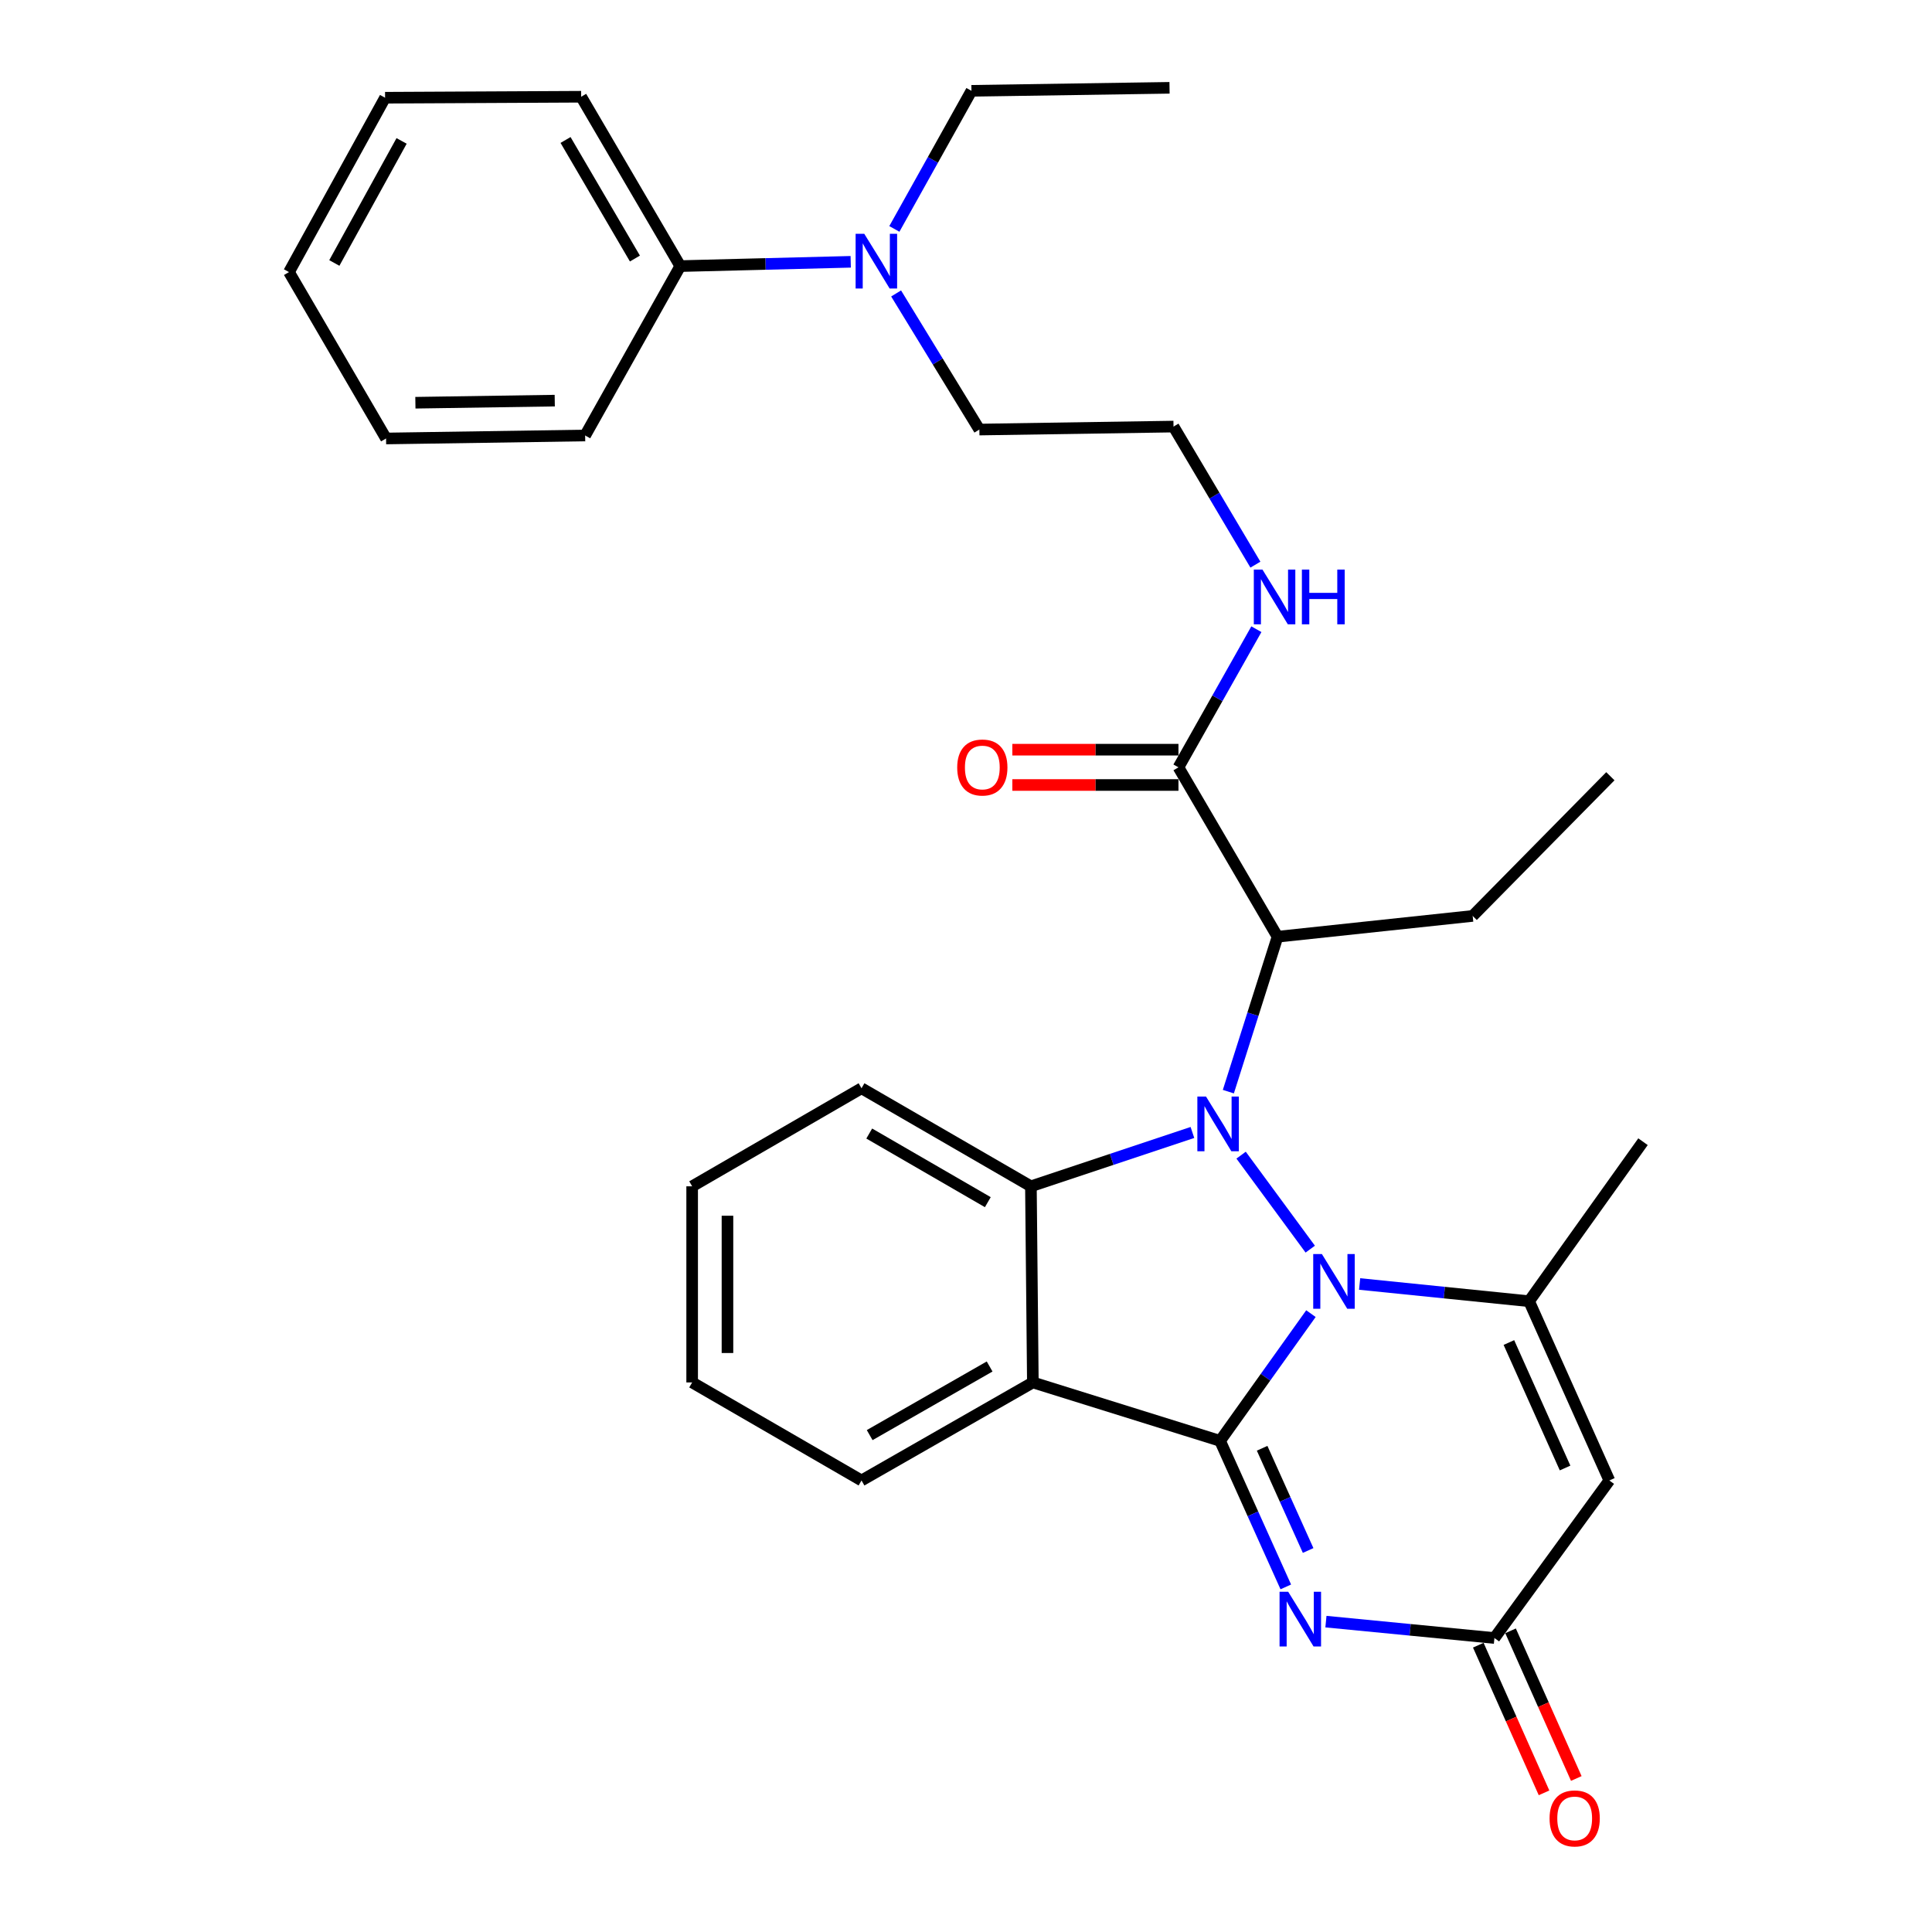 <?xml version='1.0' encoding='iso-8859-1'?>
<svg version='1.1' baseProfile='full'
              xmlns='http://www.w3.org/2000/svg'
                      xmlns:rdkit='http://www.rdkit.org/xml'
                      xmlns:xlink='http://www.w3.org/1999/xlink'
                  xml:space='preserve'
width='1000px' height='1000px' viewBox='0 0 1000 1000'>
<!-- END OF HEADER -->
<rect style='opacity:1.0;fill:#FFFFFF;stroke:none' width='1000' height='1000' x='0' y='0'> </rect>
<path class='bond-0' d='M 678.536,679.938 L 655.021,712.861' style='fill:none;fill-rule:evenodd;stroke:#0000FF;stroke-width:6px;stroke-linecap:butt;stroke-linejoin:miter;stroke-opacity:1' />
<path class='bond-0' d='M 655.021,712.861 L 631.506,745.785' style='fill:none;fill-rule:evenodd;stroke:#000000;stroke-width:6px;stroke-linecap:butt;stroke-linejoin:miter;stroke-opacity:1' />
<path class='bond-1' d='M 678.181,646.552 L 642.389,597.907' style='fill:none;fill-rule:evenodd;stroke:#0000FF;stroke-width:6px;stroke-linecap:butt;stroke-linejoin:miter;stroke-opacity:1' />
<path class='bond-4' d='M 703.739,664.592 L 747.596,669.05' style='fill:none;fill-rule:evenodd;stroke:#0000FF;stroke-width:6px;stroke-linecap:butt;stroke-linejoin:miter;stroke-opacity:1' />
<path class='bond-4' d='M 747.596,669.05 L 791.454,673.508' style='fill:none;fill-rule:evenodd;stroke:#000000;stroke-width:6px;stroke-linecap:butt;stroke-linejoin:miter;stroke-opacity:1' />
<path class='bond-2' d='M 631.506,745.785 L 534.605,715.546' style='fill:none;fill-rule:evenodd;stroke:#000000;stroke-width:6px;stroke-linecap:butt;stroke-linejoin:miter;stroke-opacity:1' />
<path class='bond-3' d='M 631.506,745.785 L 648.516,783.58' style='fill:none;fill-rule:evenodd;stroke:#000000;stroke-width:6px;stroke-linecap:butt;stroke-linejoin:miter;stroke-opacity:1' />
<path class='bond-3' d='M 648.516,783.58 L 665.525,821.376' style='fill:none;fill-rule:evenodd;stroke:#0000FF;stroke-width:6px;stroke-linecap:butt;stroke-linejoin:miter;stroke-opacity:1' />
<path class='bond-3' d='M 653.276,749.623 L 665.183,776.079' style='fill:none;fill-rule:evenodd;stroke:#000000;stroke-width:6px;stroke-linecap:butt;stroke-linejoin:miter;stroke-opacity:1' />
<path class='bond-3' d='M 665.183,776.079 L 677.09,802.536' style='fill:none;fill-rule:evenodd;stroke:#0000FF;stroke-width:6px;stroke-linecap:butt;stroke-linejoin:miter;stroke-opacity:1' />
<path class='bond-5' d='M 617.197,586.166 L 575.399,600.101' style='fill:none;fill-rule:evenodd;stroke:#0000FF;stroke-width:6px;stroke-linecap:butt;stroke-linejoin:miter;stroke-opacity:1' />
<path class='bond-5' d='M 575.399,600.101 L 533.6,614.035' style='fill:none;fill-rule:evenodd;stroke:#000000;stroke-width:6px;stroke-linecap:butt;stroke-linejoin:miter;stroke-opacity:1' />
<path class='bond-7' d='M 635.792,565.033 L 648.52,524.939' style='fill:none;fill-rule:evenodd;stroke:#0000FF;stroke-width:6px;stroke-linecap:butt;stroke-linejoin:miter;stroke-opacity:1' />
<path class='bond-7' d='M 648.52,524.939 L 661.248,484.844' style='fill:none;fill-rule:evenodd;stroke:#000000;stroke-width:6px;stroke-linecap:butt;stroke-linejoin:miter;stroke-opacity:1' />
<path class='bond-15' d='M 534.605,715.546 L 445.919,766.286' style='fill:none;fill-rule:evenodd;stroke:#000000;stroke-width:6px;stroke-linecap:butt;stroke-linejoin:miter;stroke-opacity:1' />
<path class='bond-15' d='M 512.226,707.293 L 450.145,742.811' style='fill:none;fill-rule:evenodd;stroke:#000000;stroke-width:6px;stroke-linecap:butt;stroke-linejoin:miter;stroke-opacity:1' />
<path class='bond-31' d='M 534.605,715.546 L 533.6,614.035' style='fill:none;fill-rule:evenodd;stroke:#000000;stroke-width:6px;stroke-linecap:butt;stroke-linejoin:miter;stroke-opacity:1' />
<path class='bond-32' d='M 686.3,839.355 L 729.906,843.595' style='fill:none;fill-rule:evenodd;stroke:#0000FF;stroke-width:6px;stroke-linecap:butt;stroke-linejoin:miter;stroke-opacity:1' />
<path class='bond-32' d='M 729.906,843.595 L 773.512,847.834' style='fill:none;fill-rule:evenodd;stroke:#000000;stroke-width:6px;stroke-linecap:butt;stroke-linejoin:miter;stroke-opacity:1' />
<path class='bond-6' d='M 791.454,673.508 L 832.995,766.286' style='fill:none;fill-rule:evenodd;stroke:#000000;stroke-width:6px;stroke-linecap:butt;stroke-linejoin:miter;stroke-opacity:1' />
<path class='bond-6' d='M 781.003,694.894 L 810.082,759.838' style='fill:none;fill-rule:evenodd;stroke:#000000;stroke-width:6px;stroke-linecap:butt;stroke-linejoin:miter;stroke-opacity:1' />
<path class='bond-16' d='M 791.454,673.508 L 850.419,590.945' style='fill:none;fill-rule:evenodd;stroke:#000000;stroke-width:6px;stroke-linecap:butt;stroke-linejoin:miter;stroke-opacity:1' />
<path class='bond-17' d='M 533.6,614.035 L 445.919,563.285' style='fill:none;fill-rule:evenodd;stroke:#000000;stroke-width:6px;stroke-linecap:butt;stroke-linejoin:miter;stroke-opacity:1' />
<path class='bond-17' d='M 511.292,622.241 L 449.915,586.716' style='fill:none;fill-rule:evenodd;stroke:#000000;stroke-width:6px;stroke-linecap:butt;stroke-linejoin:miter;stroke-opacity:1' />
<path class='bond-8' d='M 832.995,766.286 L 773.512,847.834' style='fill:none;fill-rule:evenodd;stroke:#000000;stroke-width:6px;stroke-linecap:butt;stroke-linejoin:miter;stroke-opacity:1' />
<path class='bond-9' d='M 661.248,484.844 L 609.969,397.173' style='fill:none;fill-rule:evenodd;stroke:#000000;stroke-width:6px;stroke-linecap:butt;stroke-linejoin:miter;stroke-opacity:1' />
<path class='bond-18' d='M 661.248,484.844 L 762.251,474.081' style='fill:none;fill-rule:evenodd;stroke:#000000;stroke-width:6px;stroke-linecap:butt;stroke-linejoin:miter;stroke-opacity:1' />
<path class='bond-10' d='M 765.163,851.551 L 782.177,889.763' style='fill:none;fill-rule:evenodd;stroke:#000000;stroke-width:6px;stroke-linecap:butt;stroke-linejoin:miter;stroke-opacity:1' />
<path class='bond-10' d='M 782.177,889.763 L 799.191,927.974' style='fill:none;fill-rule:evenodd;stroke:#FF0000;stroke-width:6px;stroke-linecap:butt;stroke-linejoin:miter;stroke-opacity:1' />
<path class='bond-10' d='M 781.86,844.117 L 798.874,882.328' style='fill:none;fill-rule:evenodd;stroke:#000000;stroke-width:6px;stroke-linecap:butt;stroke-linejoin:miter;stroke-opacity:1' />
<path class='bond-10' d='M 798.874,882.328 L 815.888,920.54' style='fill:none;fill-rule:evenodd;stroke:#FF0000;stroke-width:6px;stroke-linecap:butt;stroke-linejoin:miter;stroke-opacity:1' />
<path class='bond-12' d='M 609.969,388.035 L 566.978,388.035' style='fill:none;fill-rule:evenodd;stroke:#000000;stroke-width:6px;stroke-linecap:butt;stroke-linejoin:miter;stroke-opacity:1' />
<path class='bond-12' d='M 566.978,388.035 L 523.986,388.035' style='fill:none;fill-rule:evenodd;stroke:#FF0000;stroke-width:6px;stroke-linecap:butt;stroke-linejoin:miter;stroke-opacity:1' />
<path class='bond-12' d='M 609.969,406.312 L 566.978,406.312' style='fill:none;fill-rule:evenodd;stroke:#000000;stroke-width:6px;stroke-linecap:butt;stroke-linejoin:miter;stroke-opacity:1' />
<path class='bond-12' d='M 566.978,406.312 L 523.986,406.312' style='fill:none;fill-rule:evenodd;stroke:#FF0000;stroke-width:6px;stroke-linecap:butt;stroke-linejoin:miter;stroke-opacity:1' />
<path class='bond-13' d='M 609.969,397.173 L 630.134,361.425' style='fill:none;fill-rule:evenodd;stroke:#000000;stroke-width:6px;stroke-linecap:butt;stroke-linejoin:miter;stroke-opacity:1' />
<path class='bond-13' d='M 630.134,361.425 L 650.299,325.676' style='fill:none;fill-rule:evenodd;stroke:#0000FF;stroke-width:6px;stroke-linecap:butt;stroke-linejoin:miter;stroke-opacity:1' />
<path class='bond-11' d='M 463.828,151.891 L 485.372,187.115' style='fill:none;fill-rule:evenodd;stroke:#0000FF;stroke-width:6px;stroke-linecap:butt;stroke-linejoin:miter;stroke-opacity:1' />
<path class='bond-11' d='M 485.372,187.115 L 506.915,222.34' style='fill:none;fill-rule:evenodd;stroke:#000000;stroke-width:6px;stroke-linecap:butt;stroke-linejoin:miter;stroke-opacity:1' />
<path class='bond-14' d='M 440.327,135.511 L 396.216,136.623' style='fill:none;fill-rule:evenodd;stroke:#0000FF;stroke-width:6px;stroke-linecap:butt;stroke-linejoin:miter;stroke-opacity:1' />
<path class='bond-14' d='M 396.216,136.623 L 352.105,137.735' style='fill:none;fill-rule:evenodd;stroke:#000000;stroke-width:6px;stroke-linecap:butt;stroke-linejoin:miter;stroke-opacity:1' />
<path class='bond-21' d='M 462.919,118.492 L 482.871,82.75' style='fill:none;fill-rule:evenodd;stroke:#0000FF;stroke-width:6px;stroke-linecap:butt;stroke-linejoin:miter;stroke-opacity:1' />
<path class='bond-21' d='M 482.871,82.75 L 502.823,47.008' style='fill:none;fill-rule:evenodd;stroke:#000000;stroke-width:6px;stroke-linecap:butt;stroke-linejoin:miter;stroke-opacity:1' />
<path class='bond-19' d='M 649.796,292.261 L 628.603,256.529' style='fill:none;fill-rule:evenodd;stroke:#0000FF;stroke-width:6px;stroke-linecap:butt;stroke-linejoin:miter;stroke-opacity:1' />
<path class='bond-19' d='M 628.603,256.529 L 607.41,220.796' style='fill:none;fill-rule:evenodd;stroke:#000000;stroke-width:6px;stroke-linecap:butt;stroke-linejoin:miter;stroke-opacity:1' />
<path class='bond-22' d='M 352.105,137.735 L 300.806,50.075' style='fill:none;fill-rule:evenodd;stroke:#000000;stroke-width:6px;stroke-linecap:butt;stroke-linejoin:miter;stroke-opacity:1' />
<path class='bond-22' d='M 328.635,133.818 L 292.726,72.455' style='fill:none;fill-rule:evenodd;stroke:#000000;stroke-width:6px;stroke-linecap:butt;stroke-linejoin:miter;stroke-opacity:1' />
<path class='bond-23' d='M 352.105,137.735 L 302.868,225.406' style='fill:none;fill-rule:evenodd;stroke:#000000;stroke-width:6px;stroke-linecap:butt;stroke-linejoin:miter;stroke-opacity:1' />
<path class='bond-25' d='M 445.919,766.286 L 358.258,715.546' style='fill:none;fill-rule:evenodd;stroke:#000000;stroke-width:6px;stroke-linecap:butt;stroke-linejoin:miter;stroke-opacity:1' />
<path class='bond-26' d='M 445.919,563.285 L 358.258,614.035' style='fill:none;fill-rule:evenodd;stroke:#000000;stroke-width:6px;stroke-linecap:butt;stroke-linejoin:miter;stroke-opacity:1' />
<path class='bond-24' d='M 762.251,474.081 L 833.523,401.783' style='fill:none;fill-rule:evenodd;stroke:#000000;stroke-width:6px;stroke-linecap:butt;stroke-linejoin:miter;stroke-opacity:1' />
<path class='bond-20' d='M 607.41,220.796 L 506.915,222.34' style='fill:none;fill-rule:evenodd;stroke:#000000;stroke-width:6px;stroke-linecap:butt;stroke-linejoin:miter;stroke-opacity:1' />
<path class='bond-27' d='M 502.823,47.008 L 605.349,45.455' style='fill:none;fill-rule:evenodd;stroke:#000000;stroke-width:6px;stroke-linecap:butt;stroke-linejoin:miter;stroke-opacity:1' />
<path class='bond-29' d='M 300.806,50.075 L 199.316,50.582' style='fill:none;fill-rule:evenodd;stroke:#000000;stroke-width:6px;stroke-linecap:butt;stroke-linejoin:miter;stroke-opacity:1' />
<path class='bond-28' d='M 302.868,225.406 L 199.824,226.96' style='fill:none;fill-rule:evenodd;stroke:#000000;stroke-width:6px;stroke-linecap:butt;stroke-linejoin:miter;stroke-opacity:1' />
<path class='bond-28' d='M 287.136,207.364 L 215.005,208.451' style='fill:none;fill-rule:evenodd;stroke:#000000;stroke-width:6px;stroke-linecap:butt;stroke-linejoin:miter;stroke-opacity:1' />
<path class='bond-33' d='M 358.258,715.546 L 358.258,614.035' style='fill:none;fill-rule:evenodd;stroke:#000000;stroke-width:6px;stroke-linecap:butt;stroke-linejoin:miter;stroke-opacity:1' />
<path class='bond-33' d='M 376.536,700.319 L 376.536,629.262' style='fill:none;fill-rule:evenodd;stroke:#000000;stroke-width:6px;stroke-linecap:butt;stroke-linejoin:miter;stroke-opacity:1' />
<path class='bond-30' d='M 199.824,226.96 L 149.581,140.832' style='fill:none;fill-rule:evenodd;stroke:#000000;stroke-width:6px;stroke-linecap:butt;stroke-linejoin:miter;stroke-opacity:1' />
<path class='bond-34' d='M 199.316,50.582 L 149.581,140.832' style='fill:none;fill-rule:evenodd;stroke:#000000;stroke-width:6px;stroke-linecap:butt;stroke-linejoin:miter;stroke-opacity:1' />
<path class='bond-34' d='M 207.863,72.941 L 173.049,136.116' style='fill:none;fill-rule:evenodd;stroke:#000000;stroke-width:6px;stroke-linecap:butt;stroke-linejoin:miter;stroke-opacity:1' />
<path  class='atom-0' d='M 684.201 649.082
L 693.481 664.082
Q 694.401 665.562, 695.881 668.242
Q 697.361 670.922, 697.441 671.082
L 697.441 649.082
L 701.201 649.082
L 701.201 677.402
L 697.321 677.402
L 687.361 661.002
Q 686.201 659.082, 684.961 656.882
Q 683.761 654.682, 683.401 654.002
L 683.401 677.402
L 679.721 677.402
L 679.721 649.082
L 684.201 649.082
' fill='#0000FF'/>
<path  class='atom-2' d='M 624.231 567.575
L 633.511 582.575
Q 634.431 584.055, 635.911 586.735
Q 637.391 589.415, 637.471 589.575
L 637.471 567.575
L 641.231 567.575
L 641.231 595.895
L 637.351 595.895
L 627.391 579.495
Q 626.231 577.575, 624.991 575.375
Q 623.791 573.175, 623.431 572.495
L 623.431 595.895
L 619.751 595.895
L 619.751 567.575
L 624.231 567.575
' fill='#0000FF'/>
<path  class='atom-4' d='M 666.777 823.906
L 676.057 838.906
Q 676.977 840.386, 678.457 843.066
Q 679.937 845.746, 680.017 845.906
L 680.017 823.906
L 683.777 823.906
L 683.777 852.226
L 679.897 852.226
L 669.937 835.826
Q 668.777 833.906, 667.537 831.706
Q 666.337 829.506, 665.977 828.826
L 665.977 852.226
L 662.297 852.226
L 662.297 823.906
L 666.777 823.906
' fill='#0000FF'/>
<path  class='atom-11' d='M 802.052 941.21
Q 802.052 934.41, 805.412 930.61
Q 808.772 926.81, 815.052 926.81
Q 821.332 926.81, 824.692 930.61
Q 828.052 934.41, 828.052 941.21
Q 828.052 948.09, 824.652 952.01
Q 821.252 955.89, 815.052 955.89
Q 808.812 955.89, 805.412 952.01
Q 802.052 948.13, 802.052 941.21
M 815.052 952.69
Q 819.372 952.69, 821.692 949.81
Q 824.052 946.89, 824.052 941.21
Q 824.052 935.65, 821.692 932.85
Q 819.372 930.01, 815.052 930.01
Q 810.732 930.01, 808.372 932.81
Q 806.052 935.61, 806.052 941.21
Q 806.052 946.93, 808.372 949.81
Q 810.732 952.69, 815.052 952.69
' fill='#FF0000'/>
<path  class='atom-12' d='M 447.346 121.016
L 456.626 136.016
Q 457.546 137.496, 459.026 140.176
Q 460.506 142.856, 460.586 143.016
L 460.586 121.016
L 464.346 121.016
L 464.346 149.336
L 460.466 149.336
L 450.506 132.936
Q 449.346 131.016, 448.106 128.816
Q 446.906 126.616, 446.546 125.936
L 446.546 149.336
L 442.866 149.336
L 442.866 121.016
L 447.346 121.016
' fill='#0000FF'/>
<path  class='atom-13' d='M 495.448 397.253
Q 495.448 390.453, 498.808 386.653
Q 502.168 382.853, 508.448 382.853
Q 514.728 382.853, 518.088 386.653
Q 521.448 390.453, 521.448 397.253
Q 521.448 404.133, 518.048 408.053
Q 514.648 411.933, 508.448 411.933
Q 502.208 411.933, 498.808 408.053
Q 495.448 404.173, 495.448 397.253
M 508.448 408.733
Q 512.768 408.733, 515.088 405.853
Q 517.448 402.933, 517.448 397.253
Q 517.448 391.693, 515.088 388.893
Q 512.768 386.053, 508.448 386.053
Q 504.128 386.053, 501.768 388.853
Q 499.448 391.653, 499.448 397.253
Q 499.448 402.973, 501.768 405.853
Q 504.128 408.733, 508.448 408.733
' fill='#FF0000'/>
<path  class='atom-14' d='M 653.454 294.825
L 662.734 309.825
Q 663.654 311.305, 665.134 313.985
Q 666.614 316.665, 666.694 316.825
L 666.694 294.825
L 670.454 294.825
L 670.454 323.145
L 666.574 323.145
L 656.614 306.745
Q 655.454 304.825, 654.214 302.625
Q 653.014 300.425, 652.654 299.745
L 652.654 323.145
L 648.974 323.145
L 648.974 294.825
L 653.454 294.825
' fill='#0000FF'/>
<path  class='atom-14' d='M 673.854 294.825
L 677.694 294.825
L 677.694 306.865
L 692.174 306.865
L 692.174 294.825
L 696.014 294.825
L 696.014 323.145
L 692.174 323.145
L 692.174 310.065
L 677.694 310.065
L 677.694 323.145
L 673.854 323.145
L 673.854 294.825
' fill='#0000FF'/>
</svg>
